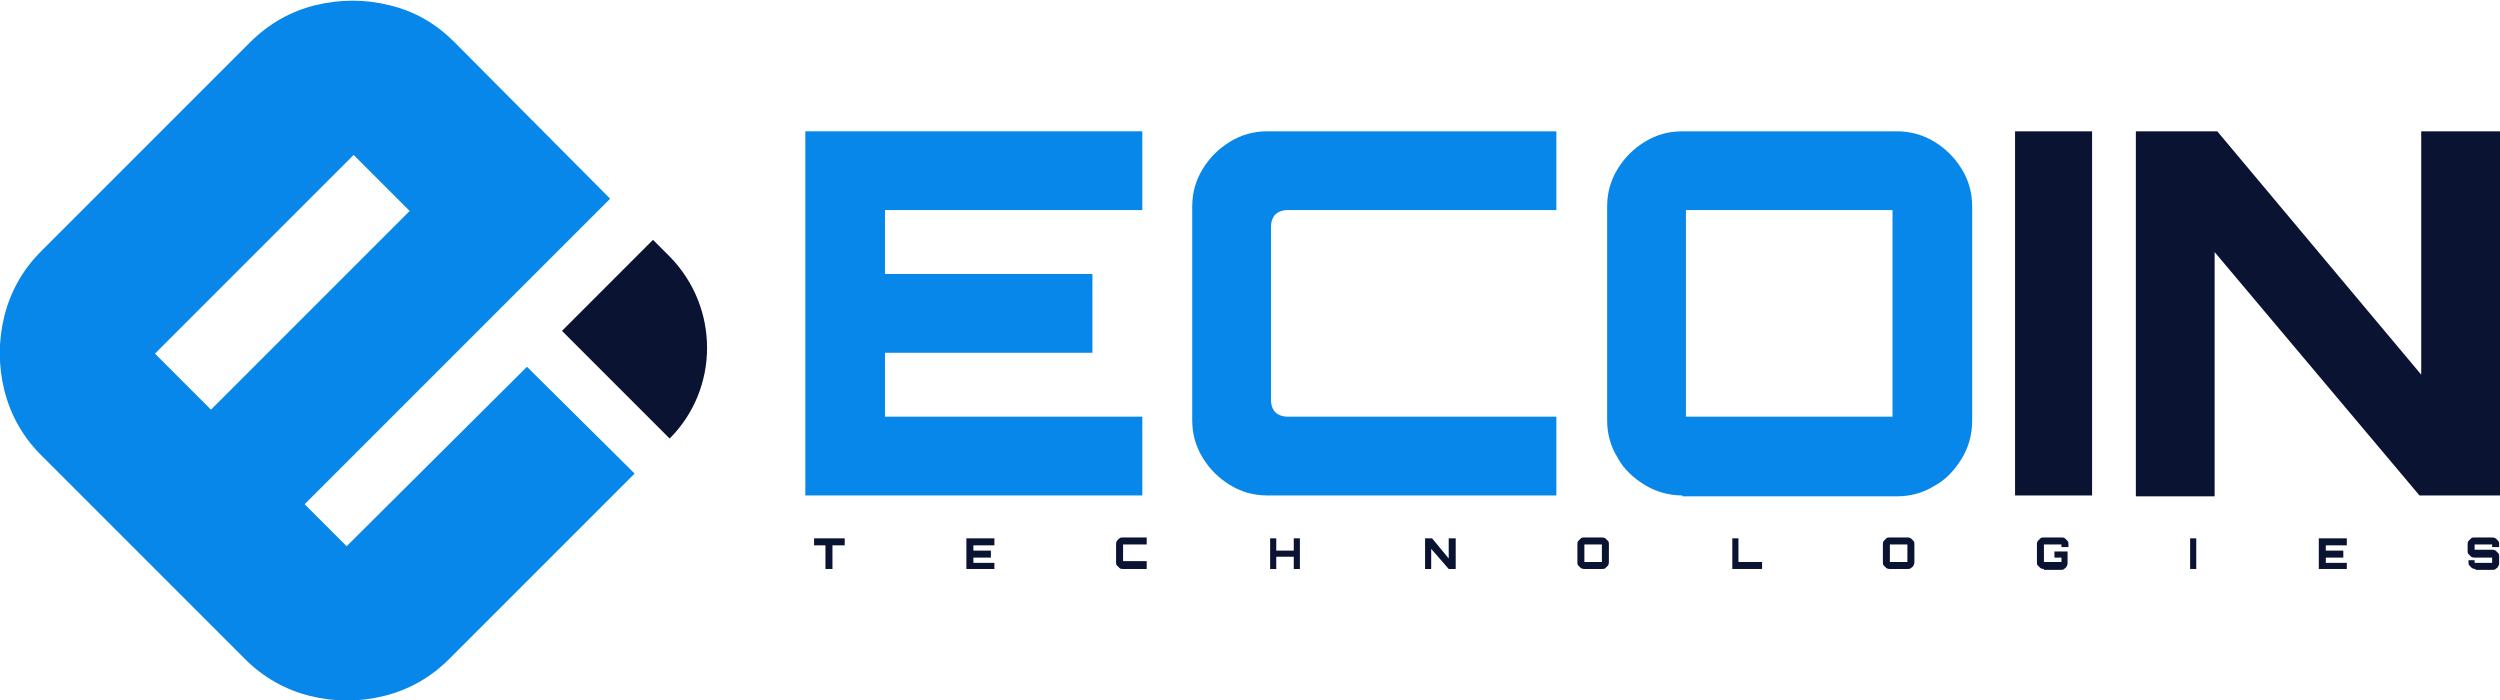 <svg xml:space="preserve" style="enable-background:new 0 0 285.6 80;" viewBox="0 0 285.6 80" y="0px" x="0px" xmlns:xlink="http://www.w3.org/1999/xlink" xmlns="http://www.w3.org/2000/svg" id="Capa_1" version="1.1">
<style type="text/css">
	.st0{fill:#0B1333;}
	.st1{fill:#0787EA;}
</style>
<g>
	<g>
		<path d="M76.5,29.3l-1.9-1.9L64.2,37.8l12.3,12.3l0,0C82.2,44.4,82.2,35.1,76.5,29.3z" class="st0"></path>
		<path d="M39.6,62.4l-4.8-4.8l34.9-34.9L51.9,4.8c-2.1-2.1-4.5-3.5-7.4-4.2c-2.8-0.7-5.6-0.7-8.5,0
			c-2.8,0.7-5.3,2.1-7.5,4.3L4.7,28.7c-2.1,2.1-3.5,4.6-4.2,7.4c-0.7,2.8-0.7,5.7,0,8.5c0.7,2.8,2.1,5.3,4.2,7.4L28,75.3
			c2.1,2.1,4.6,3.5,7.4,4.2c2.8,0.7,5.7,0.7,8.5,0c2.8-0.7,5.3-2.1,7.4-4.2l21.2-21.2L60.2,41.9L39.6,62.4z M24.1,46.8l-6.4-6.4
			l22.7-22.7l6.4,6.4L24.1,46.8z" class="st1"></path>
	</g>
	<g>
		<g>
			<g>
				<g>
					<path d="M92,56.6V15h38.5v9h-29.4v7.3h23.7v9h-23.7v7.3h29.4v9H92z" class="st1"></path>
					<path d="M144.8,56.6c-1.6,0-3-0.4-4.3-1.2c-1.3-0.8-2.3-1.8-3.1-3.1c-0.8-1.3-1.2-2.7-1.2-4.3V23.6
						c0-1.6,0.4-3,1.2-4.3c0.8-1.3,1.8-2.3,3.1-3.1c1.3-0.8,2.7-1.2,4.3-1.2h33v9h-30.7c-0.6,0-1.1,0.2-1.4,0.5
						c-0.3,0.3-0.5,0.8-0.5,1.4v19.8c0,0.6,0.2,1.1,0.5,1.4c0.3,0.3,0.8,0.5,1.4,0.5h30.7v9H144.8z" class="st1"></path>
					<path d="M192.2,56.6c-1.5,0-3-0.4-4.3-1.2c-1.3-0.8-2.4-1.8-3.1-3.1c-0.8-1.3-1.2-2.7-1.2-4.3V23.6
						c0-1.6,0.4-3,1.2-4.3c0.8-1.3,1.8-2.3,3.1-3.1c1.3-0.8,2.7-1.2,4.3-1.2h24.5c1.5,0,3,0.4,4.3,1.2c1.3,0.8,2.3,1.8,3.1,3.1
						c0.8,1.3,1.2,2.7,1.2,4.3v24.5c0,1.5-0.4,3-1.2,4.3c-0.8,1.3-1.8,2.4-3.1,3.1c-1.3,0.8-2.7,1.2-4.3,1.2H192.2z M216.2,47.6V24
						h-23.6v23.6H216.2z" class="st1"></path>
				</g>
			</g>
			<g>
				<path d="M230.2,56.6V15h8.8v41.6H230.2z" class="st0"></path>
				<path d="M244,56.6V15h9.3l23.3,27.8V15h9.1v41.6h-9.3L253,28.8v27.9H244z" class="st0"></path>
			</g>
		</g>
		<g>
			<g>
				<g>
					<g>
						<path d="M94.3,65v-2.7H93v-0.8h3.5v0.8h-1.4V65H94.3z" class="st0"></path>
						<path d="M110.4,65v-3.5h3.2v0.8h-2.4v0.6h2v0.8h-2v0.6h2.4V65H110.4z" class="st0"></path>
						<path d="M128.3,65c-0.1,0-0.3,0-0.4-0.1c-0.1-0.1-0.2-0.2-0.3-0.3c-0.1-0.1-0.1-0.2-0.1-0.4v-2
							c0-0.1,0-0.3,0.1-0.4c0.1-0.1,0.1-0.2,0.3-0.3c0.1-0.1,0.2-0.1,0.4-0.1h2.7v0.8h-2.6c-0.1,0-0.1,0-0.1,0c0,0,0,0.1,0,0.1v1.7
							c0,0.1,0,0.1,0,0.1c0,0,0.1,0,0.1,0h2.6V65H128.3z" class="st0"></path>
						<path d="M145.1,65v-3.5h0.7v1.4h2v-1.4h0.7V65h-0.7v-1.4h-2V65H145.1z" class="st0"></path>
						<path d="M162.8,65v-3.5h0.8l1.9,2.3v-2.3h0.8V65h-0.8l-2-2.3V65H162.8z" class="st0"></path>
						<path d="M181,65c-0.1,0-0.2,0-0.4-0.1c-0.1-0.1-0.2-0.2-0.3-0.3c-0.1-0.1-0.1-0.2-0.1-0.4v-2c0-0.1,0-0.3,0.1-0.4
							c0.1-0.1,0.2-0.2,0.3-0.3c0.1-0.1,0.2-0.1,0.4-0.1h2c0.1,0,0.2,0,0.4,0.1c0.1,0.1,0.2,0.2,0.3,0.3c0.1,0.1,0.1,0.2,0.1,0.4v2
							c0,0.1,0,0.2-0.1,0.4c-0.1,0.1-0.2,0.2-0.3,0.3c-0.1,0.1-0.2,0.1-0.4,0.1H181z M183,64.2v-2h-2v2H183z" class="st0"></path>
						<path d="M197.9,65v-3.5h0.7v2.7h2.7V65H197.9z" class="st0"></path>
						<path d="M215.9,65c-0.1,0-0.2,0-0.4-0.1c-0.1-0.1-0.2-0.2-0.3-0.3c-0.1-0.1-0.1-0.2-0.1-0.4v-2
							c0-0.1,0-0.3,0.1-0.4c0.1-0.1,0.2-0.2,0.3-0.3c0.1-0.1,0.2-0.1,0.4-0.1h2c0.1,0,0.2,0,0.4,0.1c0.1,0.1,0.2,0.2,0.3,0.3
							c0.1,0.1,0.1,0.2,0.1,0.4v2c0,0.1,0,0.2-0.1,0.4s-0.2,0.2-0.3,0.3c-0.1,0.1-0.2,0.1-0.4,0.1H215.9z M217.9,64.2v-2h-2v2H217.9
							z" class="st0"></path>
						<path d="M233.5,65c-0.1,0-0.2,0-0.4-0.1c-0.1-0.1-0.2-0.2-0.3-0.3c-0.1-0.1-0.1-0.2-0.1-0.4v-2
							c0-0.1,0-0.3,0.1-0.4c0.1-0.1,0.2-0.2,0.3-0.3c0.1-0.1,0.2-0.1,0.4-0.1h2c0.1,0,0.3,0,0.4,0.1c0.1,0.1,0.2,0.2,0.3,0.3
							c0.1,0.1,0.1,0.2,0.1,0.4v0.3h-0.8v-0.3h-2v2h2v-0.5h-0.8V63h1.5v1.3c0,0.1,0,0.2-0.1,0.4s-0.2,0.2-0.3,0.3s-0.2,0.1-0.4,0.1
							H233.5z" class="st0"></path>
						<path d="M250.2,65v-3.5h0.7V65H250.2z" class="st0"></path>
						<path d="M264.9,65v-3.5h3.2v0.8h-2.4v0.6h2v0.8h-2v0.6h2.4V65H264.9z" class="st0"></path>
						<path d="M282.8,65c-0.1,0-0.2,0-0.4-0.1c-0.1-0.1-0.2-0.2-0.3-0.3c-0.1-0.1-0.1-0.2-0.1-0.4V64h0.7v0.3h2v-0.6h-2
							c-0.1,0-0.2,0-0.4-0.1c-0.1-0.1-0.2-0.2-0.3-0.3c-0.1-0.1-0.1-0.2-0.1-0.4v-0.7c0-0.1,0-0.3,0.1-0.4c0.1-0.1,0.2-0.2,0.3-0.3
							c0.1-0.1,0.2-0.1,0.4-0.1h2c0.1,0,0.2,0,0.4,0.1c0.1,0.1,0.2,0.2,0.3,0.3c0.1,0.1,0.1,0.2,0.1,0.4v0.3h-0.8v-0.3h-2v0.6h2
							c0.1,0,0.2,0,0.4,0.1c0.1,0.1,0.2,0.2,0.3,0.3c0.1,0.1,0.1,0.2,0.1,0.4v0.7c0,0.1,0,0.2-0.1,0.4s-0.2,0.2-0.3,0.3
							c-0.1,0.1-0.2,0.1-0.4,0.1H282.8z" class="st0"></path>
					</g>
				</g>
			</g>
		</g>
	</g>
</g>
</svg>
